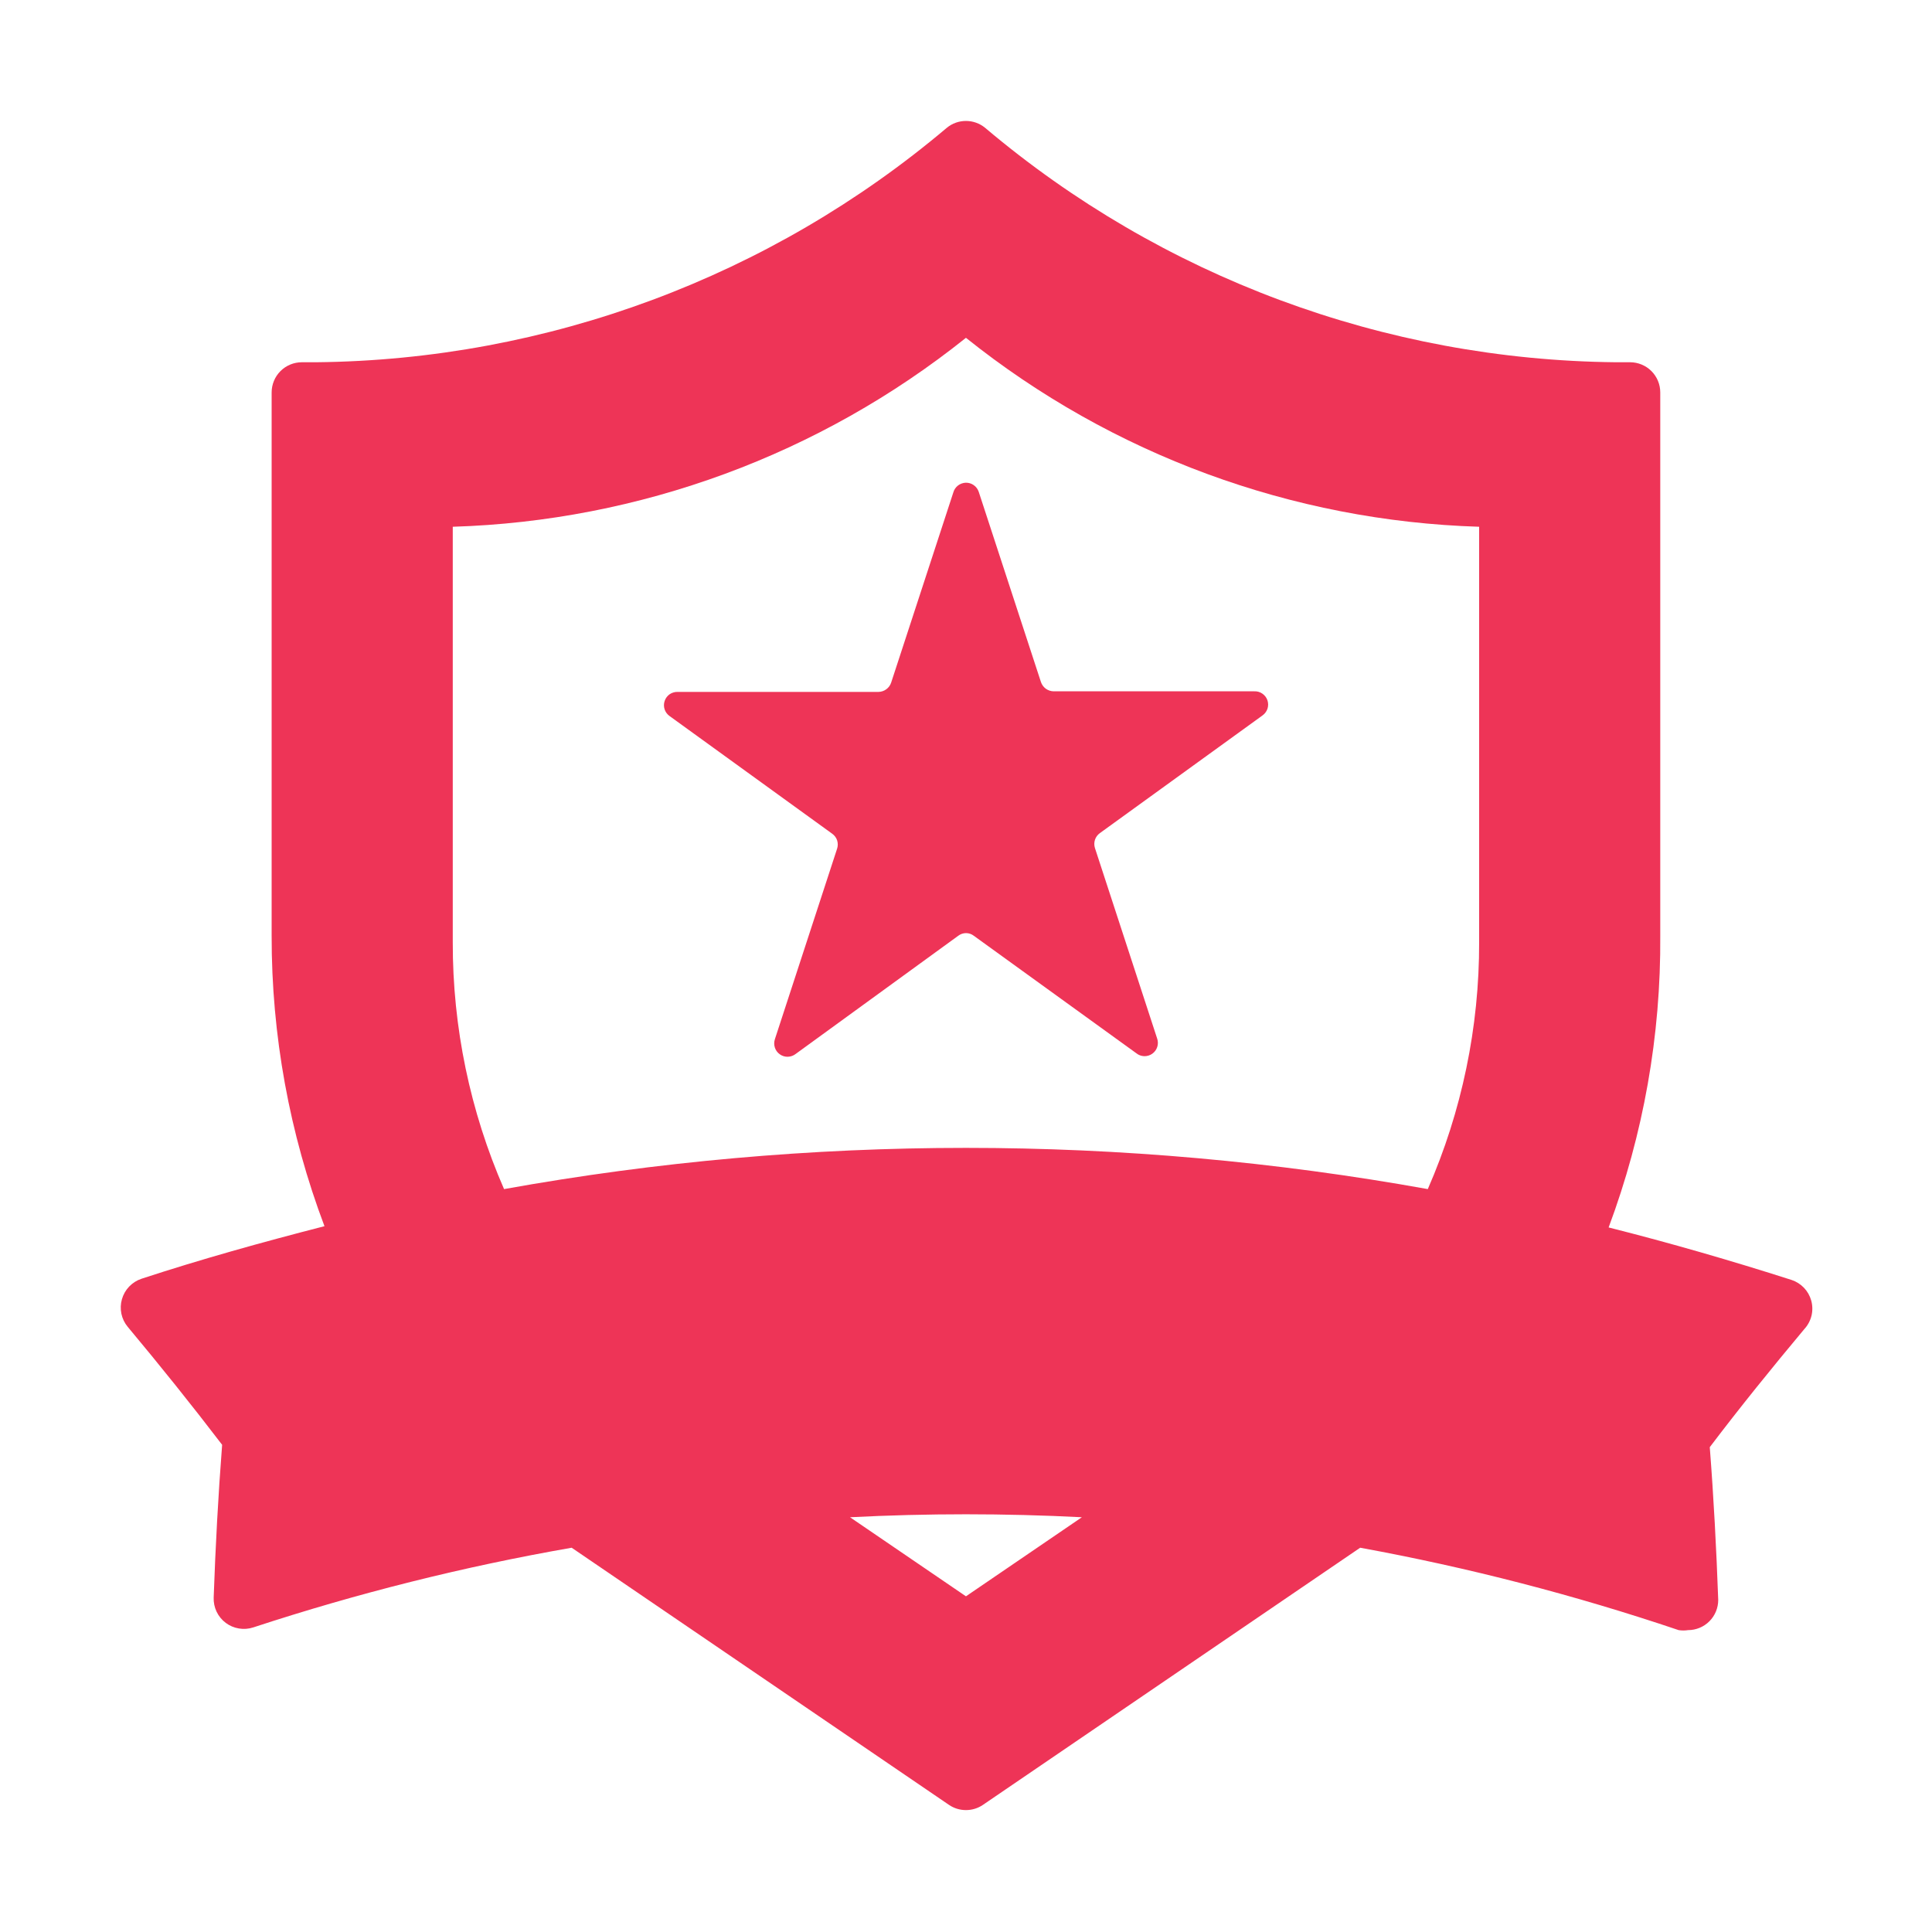 <?xml version="1.0" encoding="UTF-8"?> <svg xmlns="http://www.w3.org/2000/svg" width="40" height="40" viewBox="0 0 40 40" fill="none"><path d="M37.499 26.925C37.471 26.826 37.42 26.736 37.349 26.662C37.278 26.588 37.19 26.532 37.093 26.5C35.843 26.1 34.593 25.738 33.305 25.413C34.026 23.482 34.388 21.436 34.374 19.375V8.125C34.374 7.959 34.308 7.8 34.191 7.683C34.074 7.566 33.915 7.5 33.749 7.5H33.455C28.668 7.452 24.049 5.734 20.393 2.644C20.281 2.553 20.142 2.504 19.999 2.504C19.855 2.504 19.716 2.553 19.605 2.644C15.949 5.734 11.329 7.452 6.543 7.5H6.249C6.083 7.5 5.924 7.566 5.807 7.683C5.69 7.8 5.624 7.959 5.624 8.125V19.375C5.621 21.429 5.992 23.466 6.718 25.387C5.424 25.719 4.149 26.075 2.93 26.475C2.833 26.507 2.745 26.563 2.674 26.637C2.603 26.711 2.552 26.801 2.524 26.9C2.496 26.997 2.493 27.1 2.513 27.199C2.534 27.298 2.578 27.391 2.643 27.469C3.311 28.269 3.968 29.087 4.599 29.913C4.518 30.956 4.461 32.019 4.424 33.075C4.42 33.176 4.441 33.277 4.484 33.368C4.528 33.46 4.593 33.539 4.674 33.6C4.754 33.66 4.848 33.7 4.947 33.716C5.046 33.733 5.147 33.725 5.243 33.694C7.398 32.986 9.602 32.434 11.836 32.044L19.649 37.369C19.752 37.439 19.874 37.476 19.999 37.476C20.124 37.476 20.246 37.439 20.349 37.369L28.161 32.044C30.398 32.453 32.601 33.023 34.755 33.75C34.819 33.76 34.885 33.76 34.949 33.75C35.115 33.75 35.274 33.684 35.391 33.567C35.508 33.45 35.574 33.291 35.574 33.125C35.536 32.069 35.48 31.006 35.399 29.962C36.024 29.137 36.686 28.319 37.355 27.519C37.428 27.44 37.479 27.345 37.505 27.241C37.53 27.137 37.528 27.028 37.499 26.925ZM19.999 33.05L17.599 31.413C19.198 31.331 20.8 31.331 22.399 31.413L19.999 33.05ZM30.624 19.506C30.628 21.266 30.266 23.007 29.561 24.619C23.237 23.481 16.761 23.481 10.436 24.619C9.732 23.007 9.37 21.266 9.374 19.506V10.906C13.246 10.787 16.974 9.414 19.999 6.994C23.023 9.414 26.752 10.787 30.624 10.906V19.506Z" fill="#EE3457"></path><path d="M19.738 10.194L18.451 14.131C18.433 14.187 18.398 14.235 18.351 14.27C18.303 14.305 18.247 14.324 18.188 14.325H14.032C13.973 14.323 13.914 14.34 13.865 14.373C13.816 14.407 13.78 14.456 13.761 14.512C13.742 14.568 13.741 14.629 13.76 14.686C13.778 14.742 13.815 14.791 13.863 14.825L17.232 17.263C17.279 17.297 17.314 17.345 17.332 17.399C17.349 17.454 17.35 17.514 17.332 17.569L16.044 21.513C16.025 21.569 16.024 21.63 16.042 21.687C16.06 21.744 16.096 21.794 16.145 21.828C16.193 21.863 16.252 21.881 16.312 21.879C16.372 21.877 16.429 21.856 16.476 21.819L19.838 19.375C19.885 19.339 19.942 19.319 20.001 19.319C20.06 19.319 20.117 19.339 20.163 19.375L23.526 21.806C23.572 21.844 23.63 21.865 23.69 21.867C23.75 21.868 23.808 21.851 23.857 21.816C23.906 21.781 23.942 21.732 23.96 21.675C23.978 21.618 23.977 21.556 23.957 21.5L22.669 17.556C22.652 17.501 22.652 17.442 22.67 17.387C22.688 17.332 22.723 17.284 22.77 17.25L26.138 14.813C26.187 14.778 26.223 14.729 26.242 14.673C26.26 14.617 26.26 14.556 26.241 14.499C26.222 14.443 26.185 14.395 26.136 14.361C26.087 14.327 26.029 14.31 25.97 14.313H21.813C21.755 14.312 21.698 14.292 21.651 14.258C21.604 14.223 21.569 14.174 21.551 14.119L20.263 10.181C20.244 10.126 20.209 10.078 20.16 10.044C20.112 10.01 20.055 9.993 19.996 9.994C19.938 9.996 19.881 10.016 19.834 10.052C19.788 10.088 19.754 10.137 19.738 10.194Z" fill="#EE3457"></path></svg> 